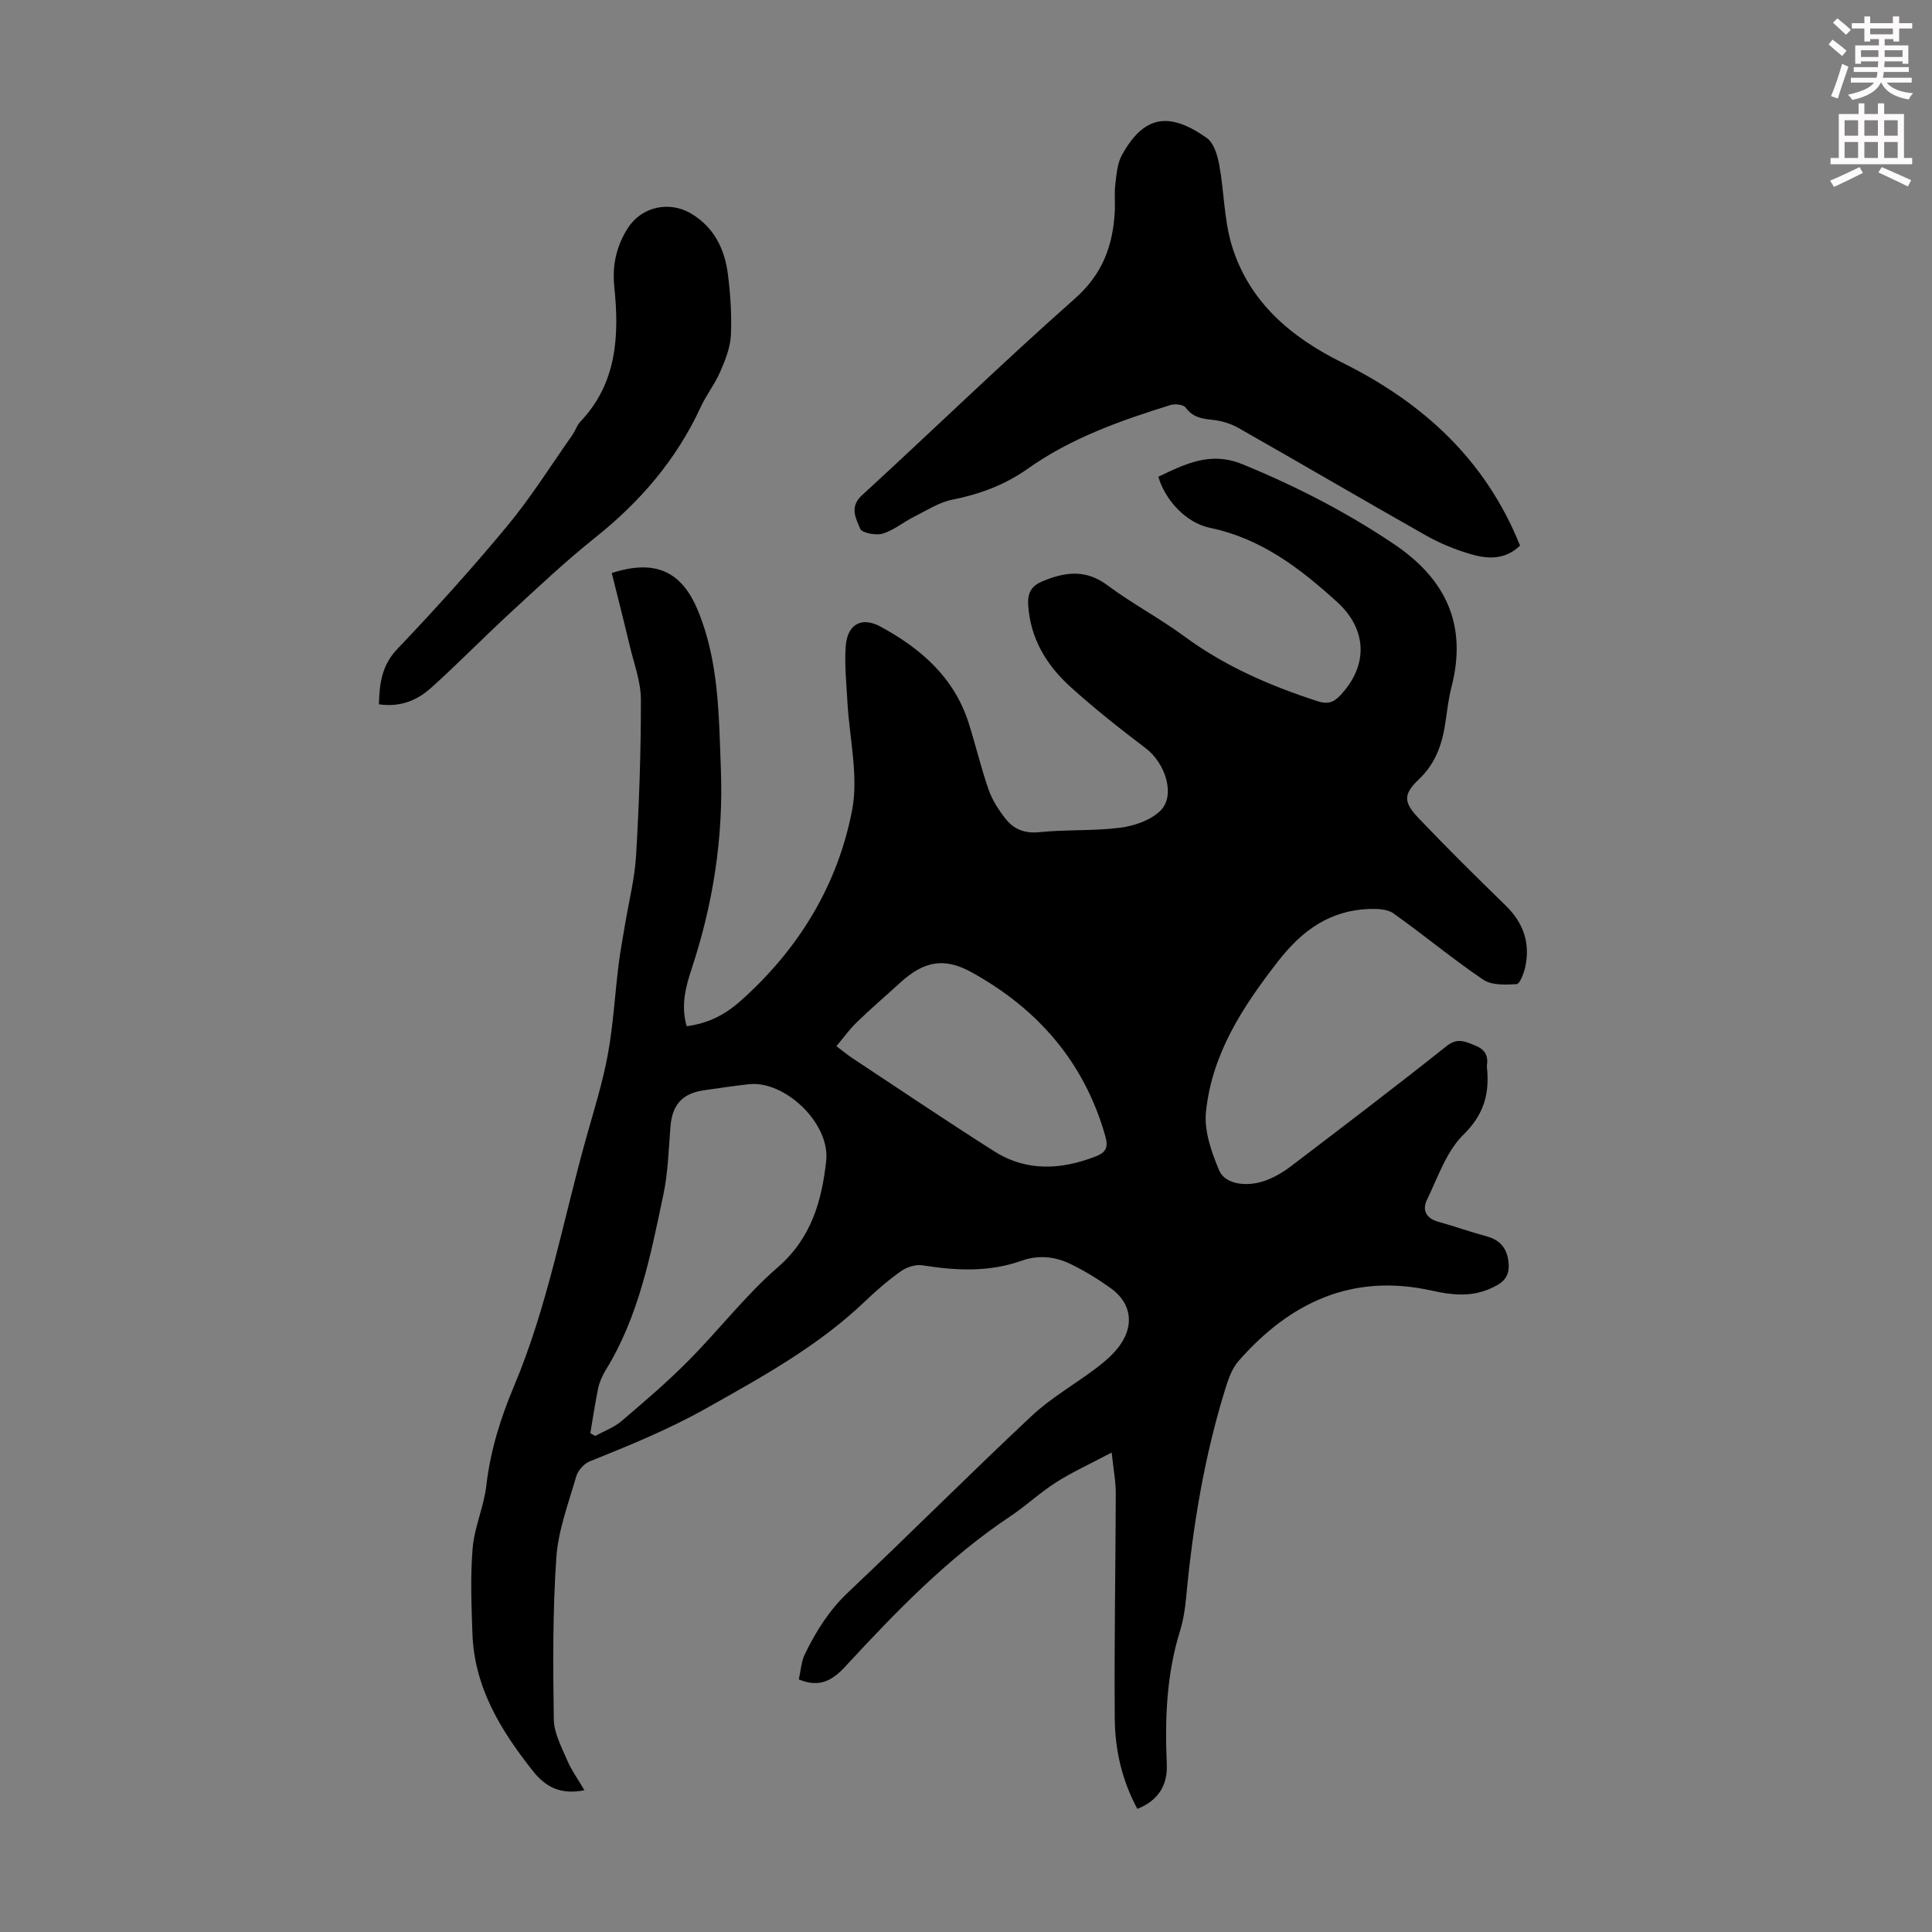 <svg enable-background="new 0 0 400 400" viewBox="0 0 400 400" xmlns="http://www.w3.org/2000/svg"><rect x="0" y="0" width="400" height="400" fill="#808080" stroke="none"/><path d="m378.6 9.2.8-1c.9.7 1.9 1.4 2.9 2.3l-.9 1.1c-1.1-.9-2-1.7-2.8-2.4zm.5 10.7c.9-2.1 1.6-4.3 2.3-6.7.4.2.8.4 1.3.6-.7 2.1-1.5 4.3-2.2 6.6zm.4-15.2.9-.9c1 .8 2 1.6 2.8 2.4l-1 1c-1-.9-1.9-1.8-2.7-2.5zm12.5-1.3h1.2v1.4h2.7v1.1h-2.7v2.7h-1.2v-.5h-1.8v1.3h4.9v3.8h-1.2v-.5h-3.7c0 .4-.1.9-.1 1.2h5.1v1h-5.2c0 .5-.1.9-.2 1.2h6v1h-5.2c1.1 1.3 2.9 2 5.5 2.2-.4.4-.7.8-.9 1.3-2.9-.5-4.8-1.6-5.7-3.5h-.1c-.8 1.7-2.7 2.9-5.9 3.6-.2-.4-.6-.8-.9-1.1 2.8-.6 4.6-1.4 5.4-2.5h-4.8v-1h5.3c.1-.3.2-.7.2-1.2h-4.9v-1h5c0-.4 0-.8.1-1.2h-3.6v.5h-1.2v-3.8h4.9v-1.3h-1.8v.5h-1.2v-2.7h-2.6v-1.1h2.6v-1.4h1.2v1.4h4.7v-1.4zm-6.7 8.4h3.6c0-.4 0-.9 0-1.4h-3.6zm1.9-4.7h4.7v-1.2h-4.7zm6.7 3.3h-3.7v1.4h3.7z" fill="#fcfafa"/><path d="m384.7 21.4h1.3v2.2h2.8v-2.2h1.3v2.2h4.1v9.1h1.7v1.3h-16.9v-1.3h1.7v-9.1h4.1v-2.2zm.3 13.2.7 1.2c-1.8.9-3.8 1.9-6 2.9-.2-.4-.5-.8-.8-1.3 2.4-1 4.4-2 6.1-2.8zm-3.1-6.5h2.8v-3.2h-2.8zm0 4.6h2.8v-3.3h-2.8zm4.1-4.6h2.8v-3.2h-2.8zm0 4.6h2.8v-3.3h-2.8zm3.6 1.9c2.1.9 4.1 1.8 6.1 2.7l-.7 1.3c-2.2-1.1-4.2-2-6.1-2.9zm3.3-9.7h-2.8v3.2h2.8zm-2.8 7.8h2.8v-3.3h-2.8z" fill="#fcfafa"/><g fill="#010000"><path d="m121 370.65c-4.95.97-8.02-.62-10.74-4.07-6.64-8.4-12.06-17.28-12.45-28.34-.2-5.91-.45-11.86.05-17.74.37-4.36 2.33-8.57 2.83-12.94.83-7.2 2.94-13.95 5.73-20.57 6.98-16.57 10.14-34.25 14.96-51.45 1.6-5.7 3.39-11.39 4.46-17.19 1.13-6.13 1.46-12.41 2.23-18.61.34-2.76.87-5.5 1.32-8.24.8-4.82 2.03-9.62 2.31-14.47.63-10.72 1.01-21.47.99-32.21-.01-3.7-1.43-7.4-2.3-11.08-1.2-5.06-2.49-10.1-3.73-15.1 9.17-2.97 14.51-.2 17.79 7.66 4.4 10.54 4.38 21.82 4.8 33.01.53 14.15-1.61 27.84-6.05 41.26-1.24 3.74-2.28 7.68-1.02 11.9 4.41-.6 7.84-2.31 11.09-5.19 12.04-10.7 20.12-23.9 23.14-39.49 1.39-7.19-.57-15.03-.97-22.58-.2-3.78-.61-7.59-.35-11.34.3-4.52 3.18-6.3 7.16-4.16 8.33 4.49 15.28 10.51 18.29 19.95 1.46 4.57 2.55 9.27 4.13 13.8.75 2.16 2.07 4.21 3.49 6.02 1.72 2.2 3.97 3.13 7.05 2.81 5.54-.57 11.19-.21 16.71-.92 2.9-.37 6.23-1.52 8.27-3.46 3.27-3.11 1.16-9.87-3.01-13.02-5.34-4.04-10.61-8.21-15.57-12.7-4.92-4.46-8.27-9.94-8.73-16.85-.16-2.42.53-3.97 2.88-4.96 4.68-1.96 8.99-2.59 13.52.79 5.1 3.81 10.8 6.8 15.92 10.58 8.4 6.19 17.74 10.23 27.57 13.42 2 .65 3.21.37 4.65-1.13 5.89-6.17 5.71-13.68-.59-19.41-7.68-6.98-15.74-13.15-26.3-15.34-5.01-1.04-9.3-5.77-10.71-10.58 5.5-2.64 10.79-5.3 17.35-2.62 11.01 4.5 21.49 9.88 31.38 16.52 10.81 7.26 15.28 16.76 11.97 29.61-.56 2.16-.84 4.39-1.15 6.61-.64 4.72-1.88 8.97-5.59 12.5-3.33 3.17-3.2 4.78 0 8.14 5.85 6.14 11.9 12.11 17.97 18.03 3.69 3.6 5.12 7.8 4.02 12.78-.29 1.29-1.11 3.43-1.79 3.48-2.32.14-5.17.25-6.93-.95-6.36-4.31-12.29-9.26-18.56-13.71-1.24-.88-3.27-.96-4.92-.91-8.15.27-13.9 4.35-18.89 10.75-7.35 9.43-13.77 19.21-15 31.29-.4 3.93 1.15 8.32 2.74 12.1 1.25 2.96 5.99 3.55 9.99 1.94 1.74-.7 3.41-1.69 4.9-2.83 10.77-8.21 21.55-16.4 32.15-24.83 2.31-1.84 3.89-.98 6-.13 2.06.83 2.68 2.14 2.39 4.15-.02.11-.01.22 0 .34.57 5.41-.56 9.73-4.85 13.94-3.55 3.48-5.31 8.86-7.58 13.54-1 2.08-.16 3.81 2.35 4.5 3.33.92 6.59 2.1 9.93 2.99 3.02.81 4.43 2.64 4.65 5.73.22 3.1-1.65 4.21-4.09 5.24-3.97 1.67-7.91 1.17-11.87.29-16.45-3.65-29.34 2.47-39.97 14.59-1.32 1.51-2.08 3.64-2.69 5.62-4.41 14.15-6.79 28.69-8.16 43.42-.22 2.33-.59 4.69-1.28 6.91-2.8 9.01-3.12 18.21-2.72 27.53.19 4.26-1.69 7.48-6.09 9.24-3.21-5.93-4.63-12.26-4.68-18.73-.13-15.54.17-31.08.21-46.62.01-2.44-.48-4.88-.85-8.43-4.57 2.42-8.19 4.06-11.52 6.18-3.29 2.1-6.18 4.83-9.43 7-12.96 8.64-23.68 19.74-34.17 31.09-2.55 2.76-5.22 4.55-9.65 2.71.39-1.72.48-3.66 1.26-5.26 2.3-4.72 5.03-9.09 8.97-12.8 12.78-12.06 25.18-24.52 38.01-36.53 4.04-3.78 9-6.57 13.44-9.95 1.76-1.34 3.51-2.85 4.78-4.63 3.07-4.28 2.33-8.82-1.89-11.84-2.62-1.88-5.41-3.59-8.31-5-3.19-1.55-6.67-1.92-10.11-.69-6.76 2.41-13.6 2.07-20.54.96-1.39-.22-3.23.35-4.42 1.19-2.64 1.86-5.12 4-7.46 6.24-9.71 9.3-21.26 15.63-32.91 22.18-7.86 4.42-15.95 7.69-24.17 11.01-1.16.47-2.39 1.88-2.74 3.09-1.6 5.56-3.73 11.14-4.12 16.83-.76 11.12-.69 22.31-.52 33.47.04 2.84 1.6 5.71 2.76 8.44.91 2.12 2.28 4.02 3.58 6.23zm1.22-73.93c.34.19.67.39 1.01.58 1.81-1 3.85-1.73 5.4-3.04 4.76-4.05 9.52-8.12 13.91-12.55 6.3-6.34 11.82-13.55 18.54-19.38 6.91-6 9.05-13.7 9.97-21.92.88-7.85-8.6-16.8-16.08-15.93-3.1.36-6.2.8-9.29 1.26-4.47.67-6.5 3.01-6.87 7.52-.38 4.68-.49 9.43-1.45 14-2.65 12.56-5.07 25.24-11.97 36.43-.69 1.13-1.26 2.42-1.54 3.7-.64 3.09-1.09 6.22-1.63 9.33zm50.95-80.12c1.51 1.14 2.36 1.85 3.28 2.46 9.78 6.46 19.49 13.02 29.39 19.3 6.72 4.26 13.9 3.85 21.1 1.03 1.99-.78 2.56-1.84 1.93-4.07-4.34-15.4-13.99-26.46-27.77-34.05-5.68-3.13-9.86-2.25-14.75 2.21-2.97 2.71-6.03 5.33-8.92 8.13-1.49 1.42-2.7 3.13-4.26 4.99z"/><path d="m314.71 112.97c-3.26 3.11-6.96 2.75-10.53 1.67-3.07-.93-6.12-2.18-8.92-3.76-13.02-7.37-25.92-14.93-38.93-22.32-1.59-.9-3.52-1.45-5.35-1.64-2.21-.23-4.05-.55-5.5-2.53-.46-.63-2.19-.83-3.12-.54-10.36 3.22-20.57 6.82-29.54 13.17-4.73 3.35-9.95 5.3-15.64 6.43-2.81.56-5.4 2.27-8.03 3.59-2.18 1.09-4.14 2.77-6.42 3.45-1.4.41-4.29-.15-4.64-1.02-.84-2.09-2.31-4.48.37-6.93 14.76-13.53 29.13-27.49 44.12-40.75 5.67-5.02 7.8-10.85 8.22-17.86.11-1.9-.12-3.82.11-5.7.25-2.08.4-4.37 1.38-6.14 4.63-8.38 9.89-8.91 17.54-3.54 1.46 1.02 2.23 3.55 2.59 5.51 1.03 5.57.99 11.43 2.62 16.79 3.55 11.63 12.21 18.95 22.76 24.18 16.7 8.27 29.74 20.05 36.91 37.94z"/><path d="m78.45 145.82c.12-4.37.59-8.07 3.8-11.44 7.86-8.26 15.52-16.73 22.79-25.51 4.89-5.9 8.99-12.45 13.41-18.73.64-.91.98-2.07 1.73-2.86 7.58-8.01 8.05-17.78 7-27.93-.45-4.38.43-8.43 2.82-12.15 2.84-4.42 8.61-5.71 13.2-2.92 4.68 2.85 6.84 7.31 7.5 12.47.53 4.2.82 8.48.62 12.69-.13 2.56-1.18 5.16-2.22 7.56-1.11 2.55-2.89 4.8-4.05 7.32-5.02 10.87-12.54 19.6-21.88 27.03-6.11 4.87-11.81 10.27-17.57 15.57-5.5 5.07-10.72 10.43-16.28 15.43-2.87 2.61-6.38 4.12-10.87 3.47z"/></g></svg>